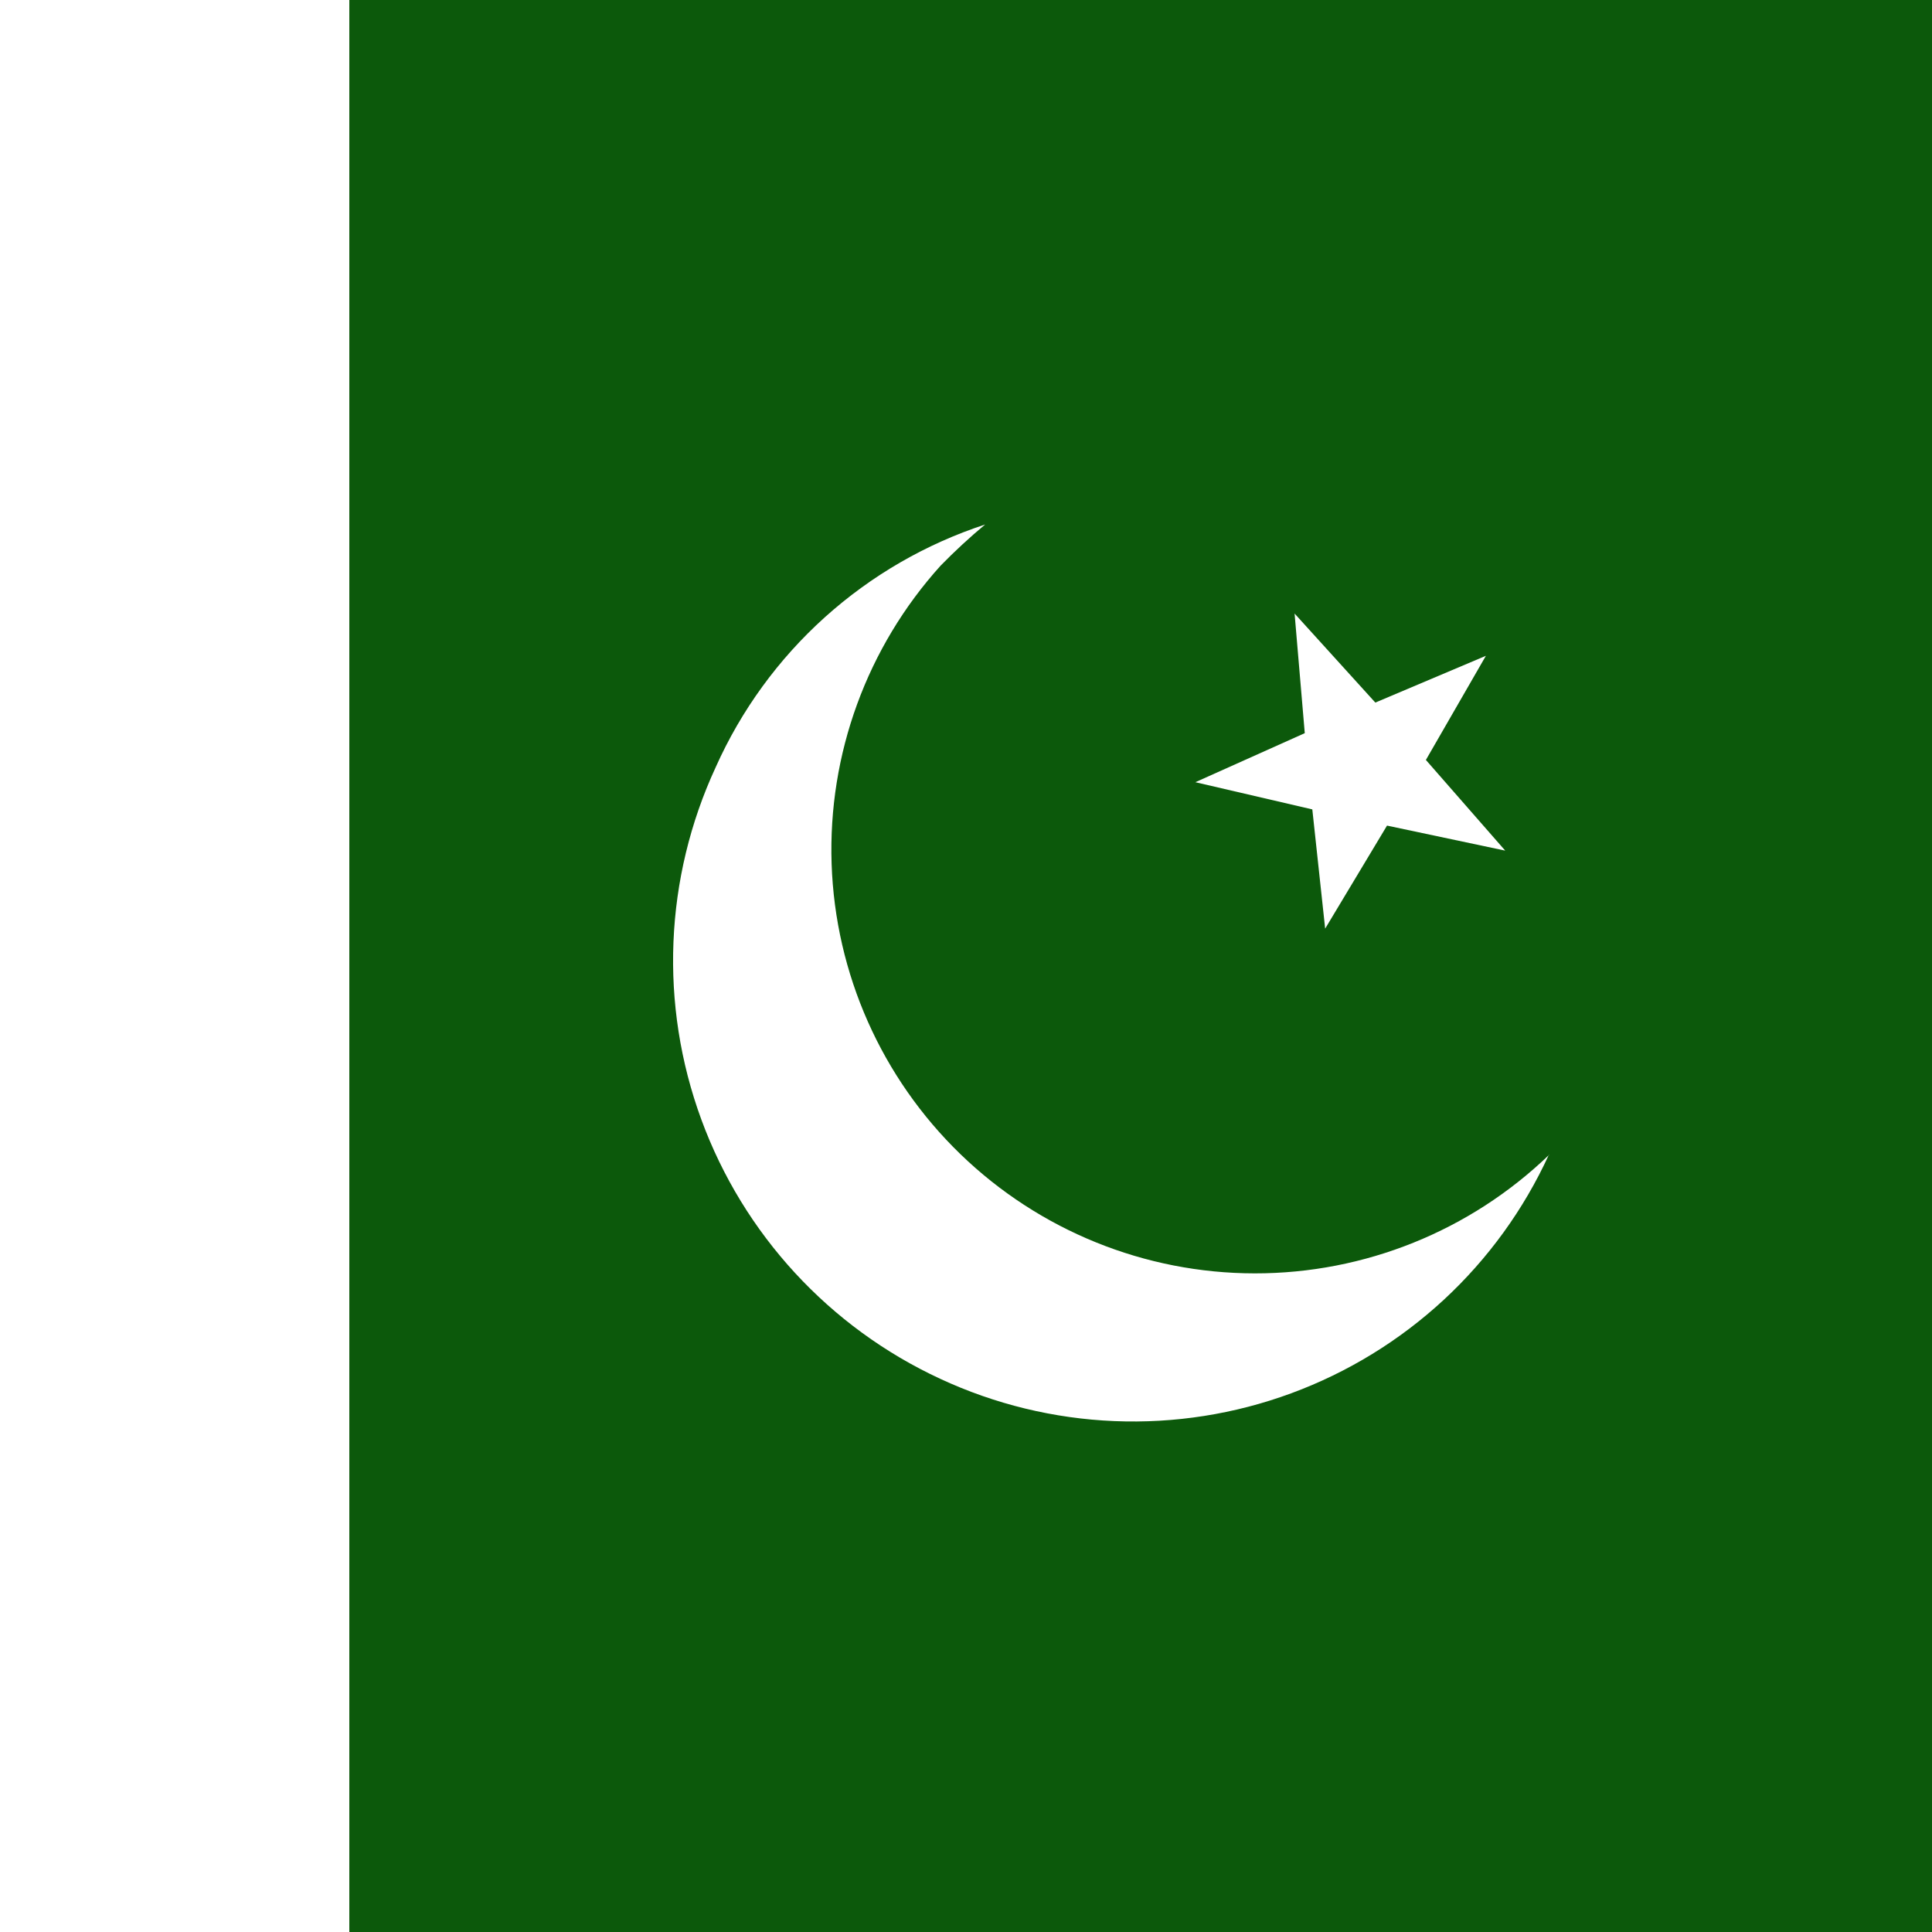 <svg width="52" height="52" viewBox="0 0 52 52" fill="none" xmlns="http://www.w3.org/2000/svg">
<rect x="0" y="0" width="52" height="52" fill="#808080" stroke="none"/>
<g clip-path="url(#clip0_10166_183397)">
<path fill-rule="evenodd" clip-rule="evenodd" d="M-10.148 0H67.852V52H-10.148V0Z" fill="#0C590B"/>
<path fill-rule="evenodd" clip-rule="evenodd" d="M-10.148 0H9.402V52H-10.148V0Z" fill="white"/>
<path fill-rule="evenodd" clip-rule="evenodd" d="M40.501 22.892L37.332 22.221L35.667 24.994L35.321 21.785L32.173 21.053L35.118 19.733L34.844 16.514L37.017 18.91L39.993 17.651L38.378 20.454L40.511 22.892H40.501Z" fill="white"/>
<path fill-rule="evenodd" clip-rule="evenodd" d="M41.689 31.078C41.013 32.553 40.052 33.88 38.862 34.982C37.671 36.084 36.275 36.94 34.752 37.501C33.23 38.062 31.612 38.316 29.991 38.249C28.37 38.182 26.778 37.795 25.307 37.111C22.322 35.729 20.009 33.218 18.876 30.131C17.742 27.043 17.882 23.632 19.264 20.648C19.95 19.113 20.95 17.74 22.199 16.615C23.448 15.491 24.918 14.64 26.515 14.117C26.097 14.465 25.697 14.835 25.317 15.224C23.335 17.419 22.284 20.297 22.383 23.252C22.483 26.207 23.726 29.008 25.85 31.064C27.975 33.12 30.815 34.271 33.772 34.273C36.728 34.276 39.571 33.13 41.699 31.078H41.689Z" fill="white"/>
</g>
<defs>
<clipPath id="clip0_10166_183397">
<rect width="52" height="52" fill="white"/>
</clipPath>
</defs>
</svg>
